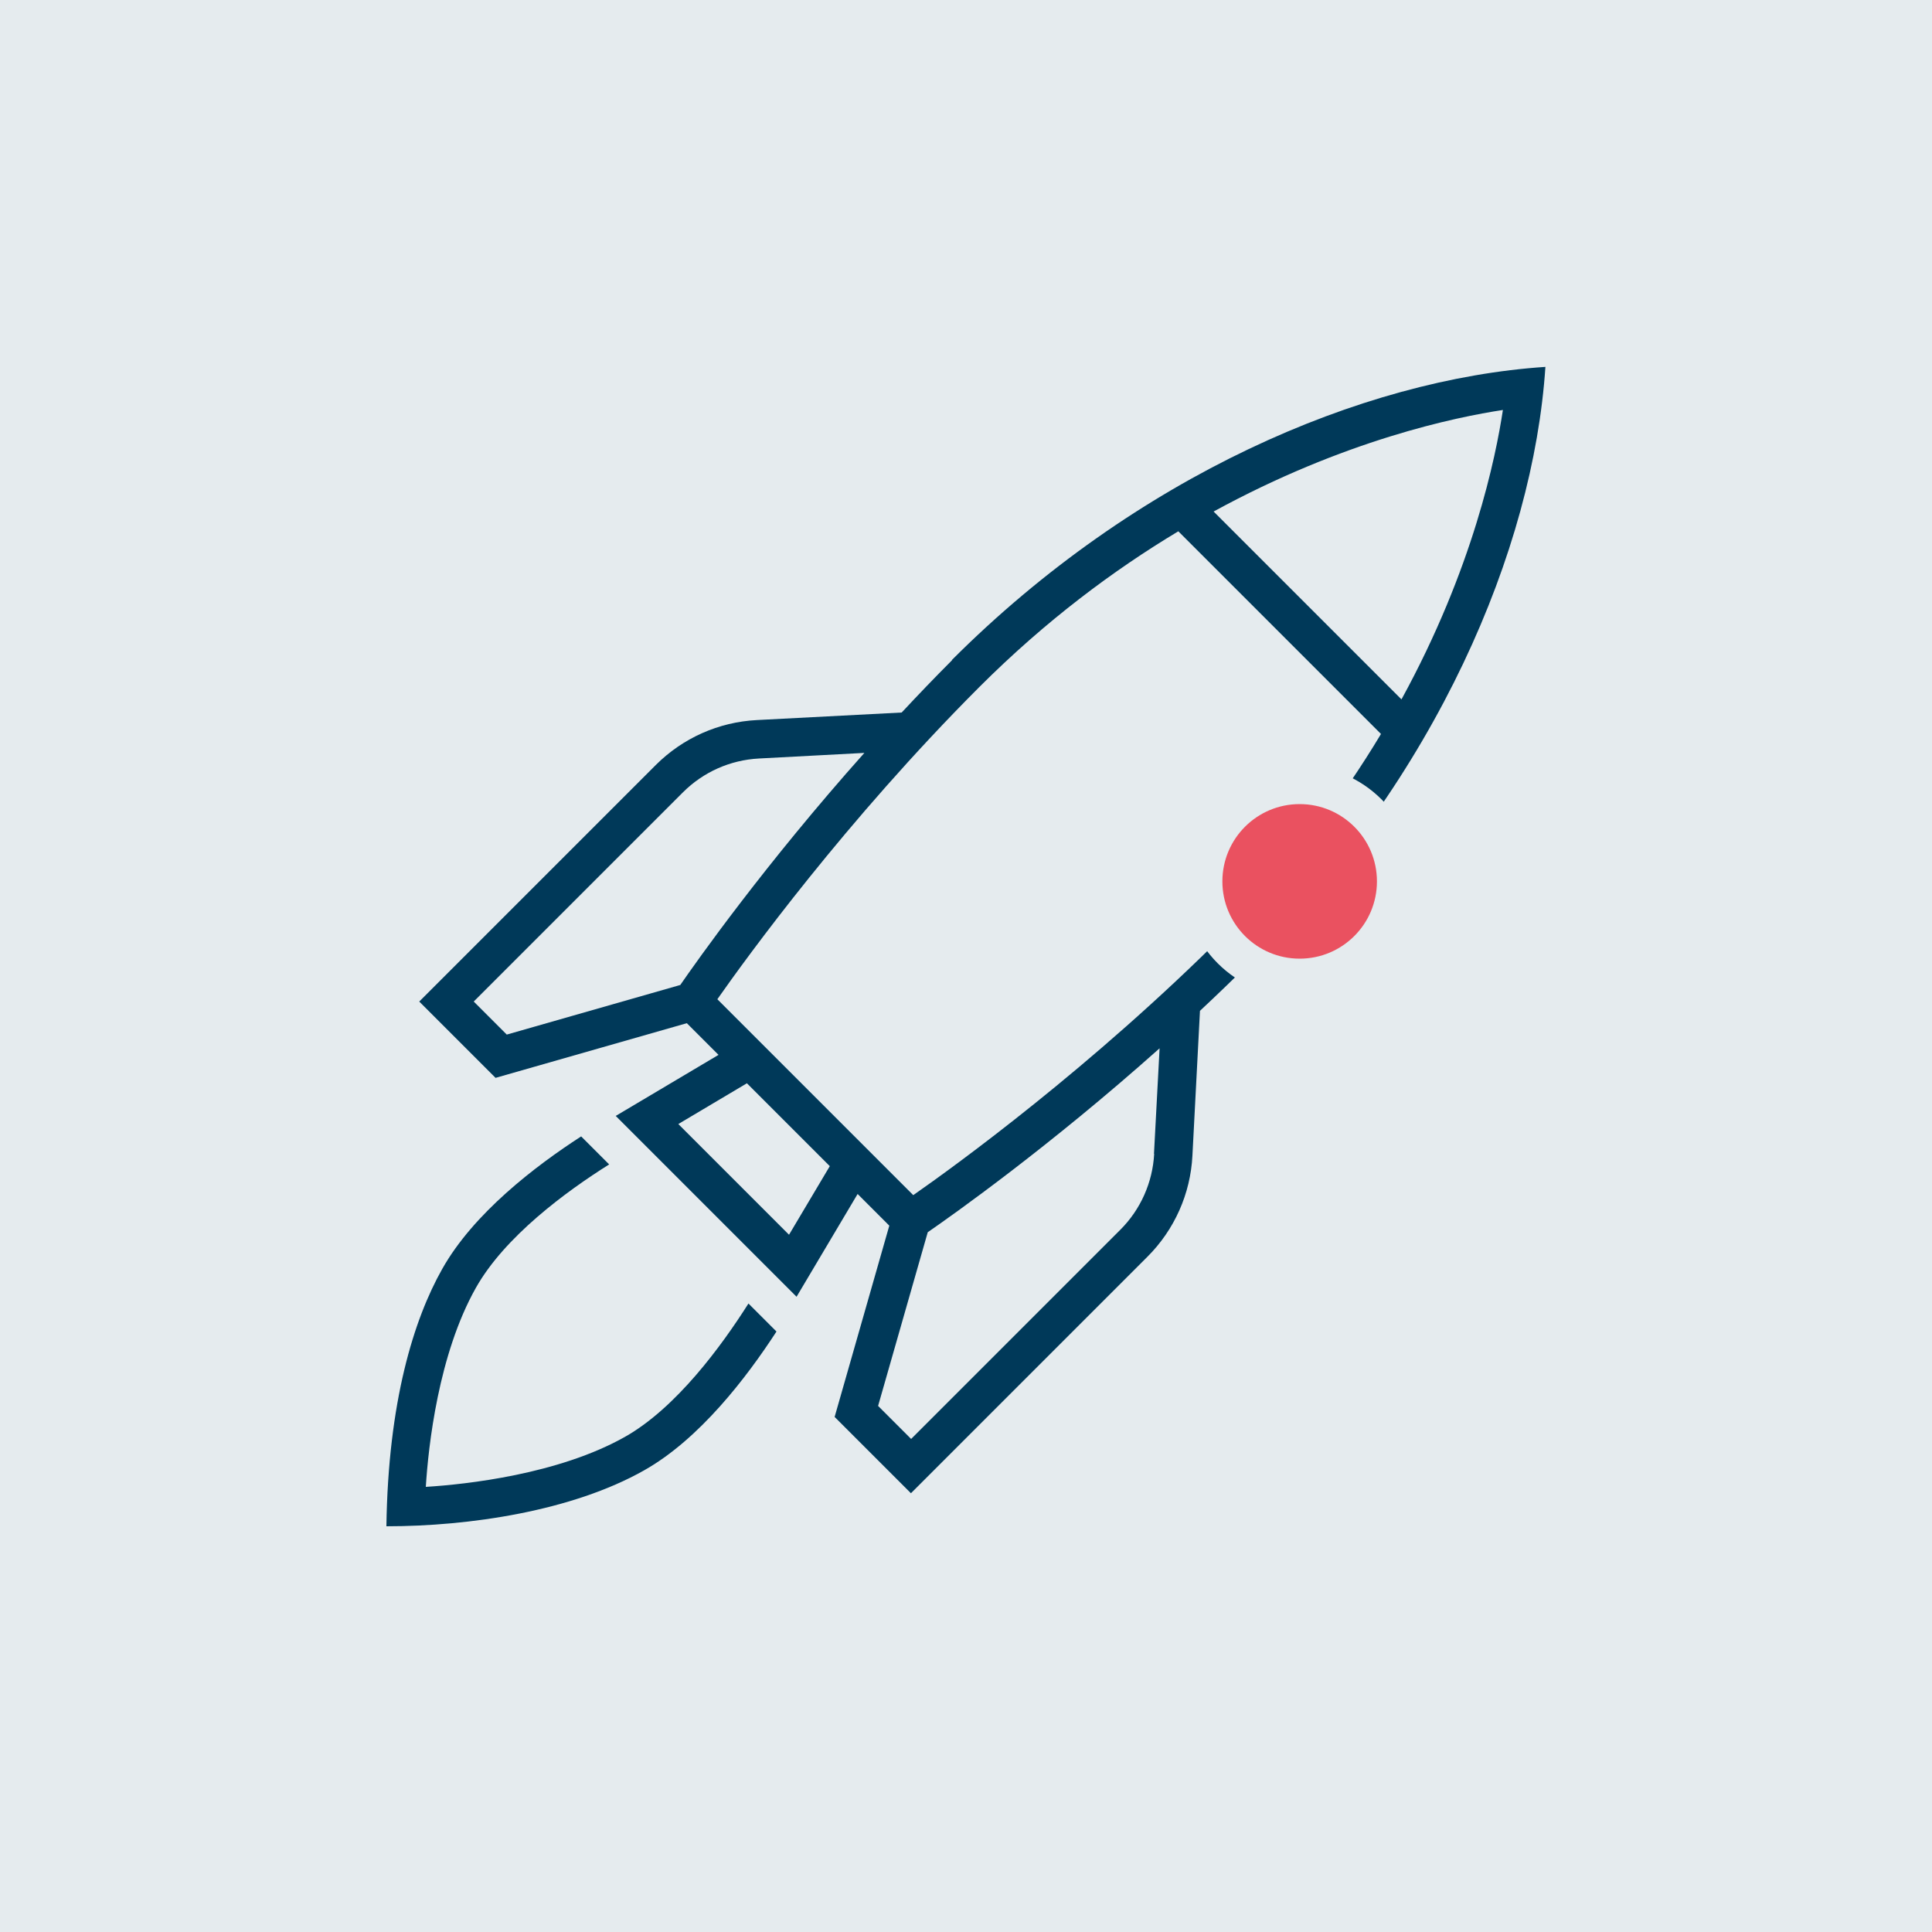 <?xml version="1.0" encoding="UTF-8"?>
<svg xmlns="http://www.w3.org/2000/svg" viewBox="0 0 100 100">
  <defs>
    <style>
      .cls-1 {
        fill: #003959;
      }

      .cls-1, .cls-2, .cls-3 {
        stroke-width: 0px;
      }

      .cls-2 {
        fill: #ea5160;
      }

      .cls-3 {
        fill: #e5ebee;
      }
    </style>
  </defs>
  <g id="Hintergrund">
    <rect class="cls-3" width="100" height="100"></rect>
  </g>
  <g id="Icon">
    <path class="cls-1" d="M32.35,74.37c-3.44,1.94-8.21,2.46-10.31,2.59.13-2.1.65-6.86,2.59-10.3,1.49-2.65,4.67-4.99,6.9-6.39l-1.45-1.45c-2.38,1.54-5.57,3.98-7.19,6.86-1.47,2.6-2.8,6.87-2.89,13.32,4.3,0,9.61-.79,13.33-2.89,2.88-1.62,5.32-4.82,6.86-7.19l-1.45-1.45c-1.41,2.22-3.74,5.4-6.39,6.9ZM49.28,34.17c-.9.9-1.77,1.81-2.61,2.71l-7.49.39c-1.98.1-3.84.93-5.24,2.33l-12.24,12.24,3.95,3.95,9.9-2.83,1.64,1.64-5.32,3.16,9.36,9.36,3.16-5.32,1.64,1.64-2.83,9.9,3.95,3.95,12.24-12.24c1.4-1.4,2.23-3.26,2.33-5.24l.39-7.49c.9-.84,1.8-1.71,2.71-2.61,9.51-9.51,14.54-21.23,15.17-30.72-9.51.63-21.21,5.66-30.72,15.17ZM35.22,50.98l-8.99,2.57-1.71-1.71,10.83-10.83c1.05-1.05,2.44-1.67,3.93-1.75l5.46-.29c-5.14,5.76-8.67,10.77-9.52,12ZM40.83,63.9l-5.72-5.72,3.55-2.11,4.29,4.29-2.11,3.55ZM59.74,59.72c-.08,1.48-.7,2.88-1.75,3.93l-10.83,10.83-1.71-1.71,2.57-8.99c1.23-.85,6.24-4.38,12-9.52l-.29,5.46ZM63.42,48.31c-6.91,6.91-13.97,12.03-16.15,13.55-4.21-4.21-5.11-5.11-10.14-10.14,1.52-2.17,6.64-9.23,13.55-16.15,3.44-3.44,6.96-6.06,10.31-8.07l10.49,10.49c-2.01,3.35-4.64,6.87-8.08,10.31ZM62.81,26.48c6.78-3.71,12.55-4.89,14.98-5.26-.37,2.43-1.53,8.19-5.25,14.98l-9.72-9.72Z"></path>
  </g>
  <g id="Roter_Punkt" data-name="Roter Punkt">
    <g>
      <circle class="cls-2" cx="67.27" cy="45.62" r="5"></circle>
      <path class="cls-3" d="M67.27,41.62c2.21,0,4,1.79,4,4s-1.79,4-4,4-4-1.79-4-4,1.79-4,4-4M67.27,39.62c-3.31,0-6,2.69-6,6s2.69,6,6,6,6-2.69,6-6-2.69-6-6-6h0Z"></path>
    </g>
  </g>
</svg>
